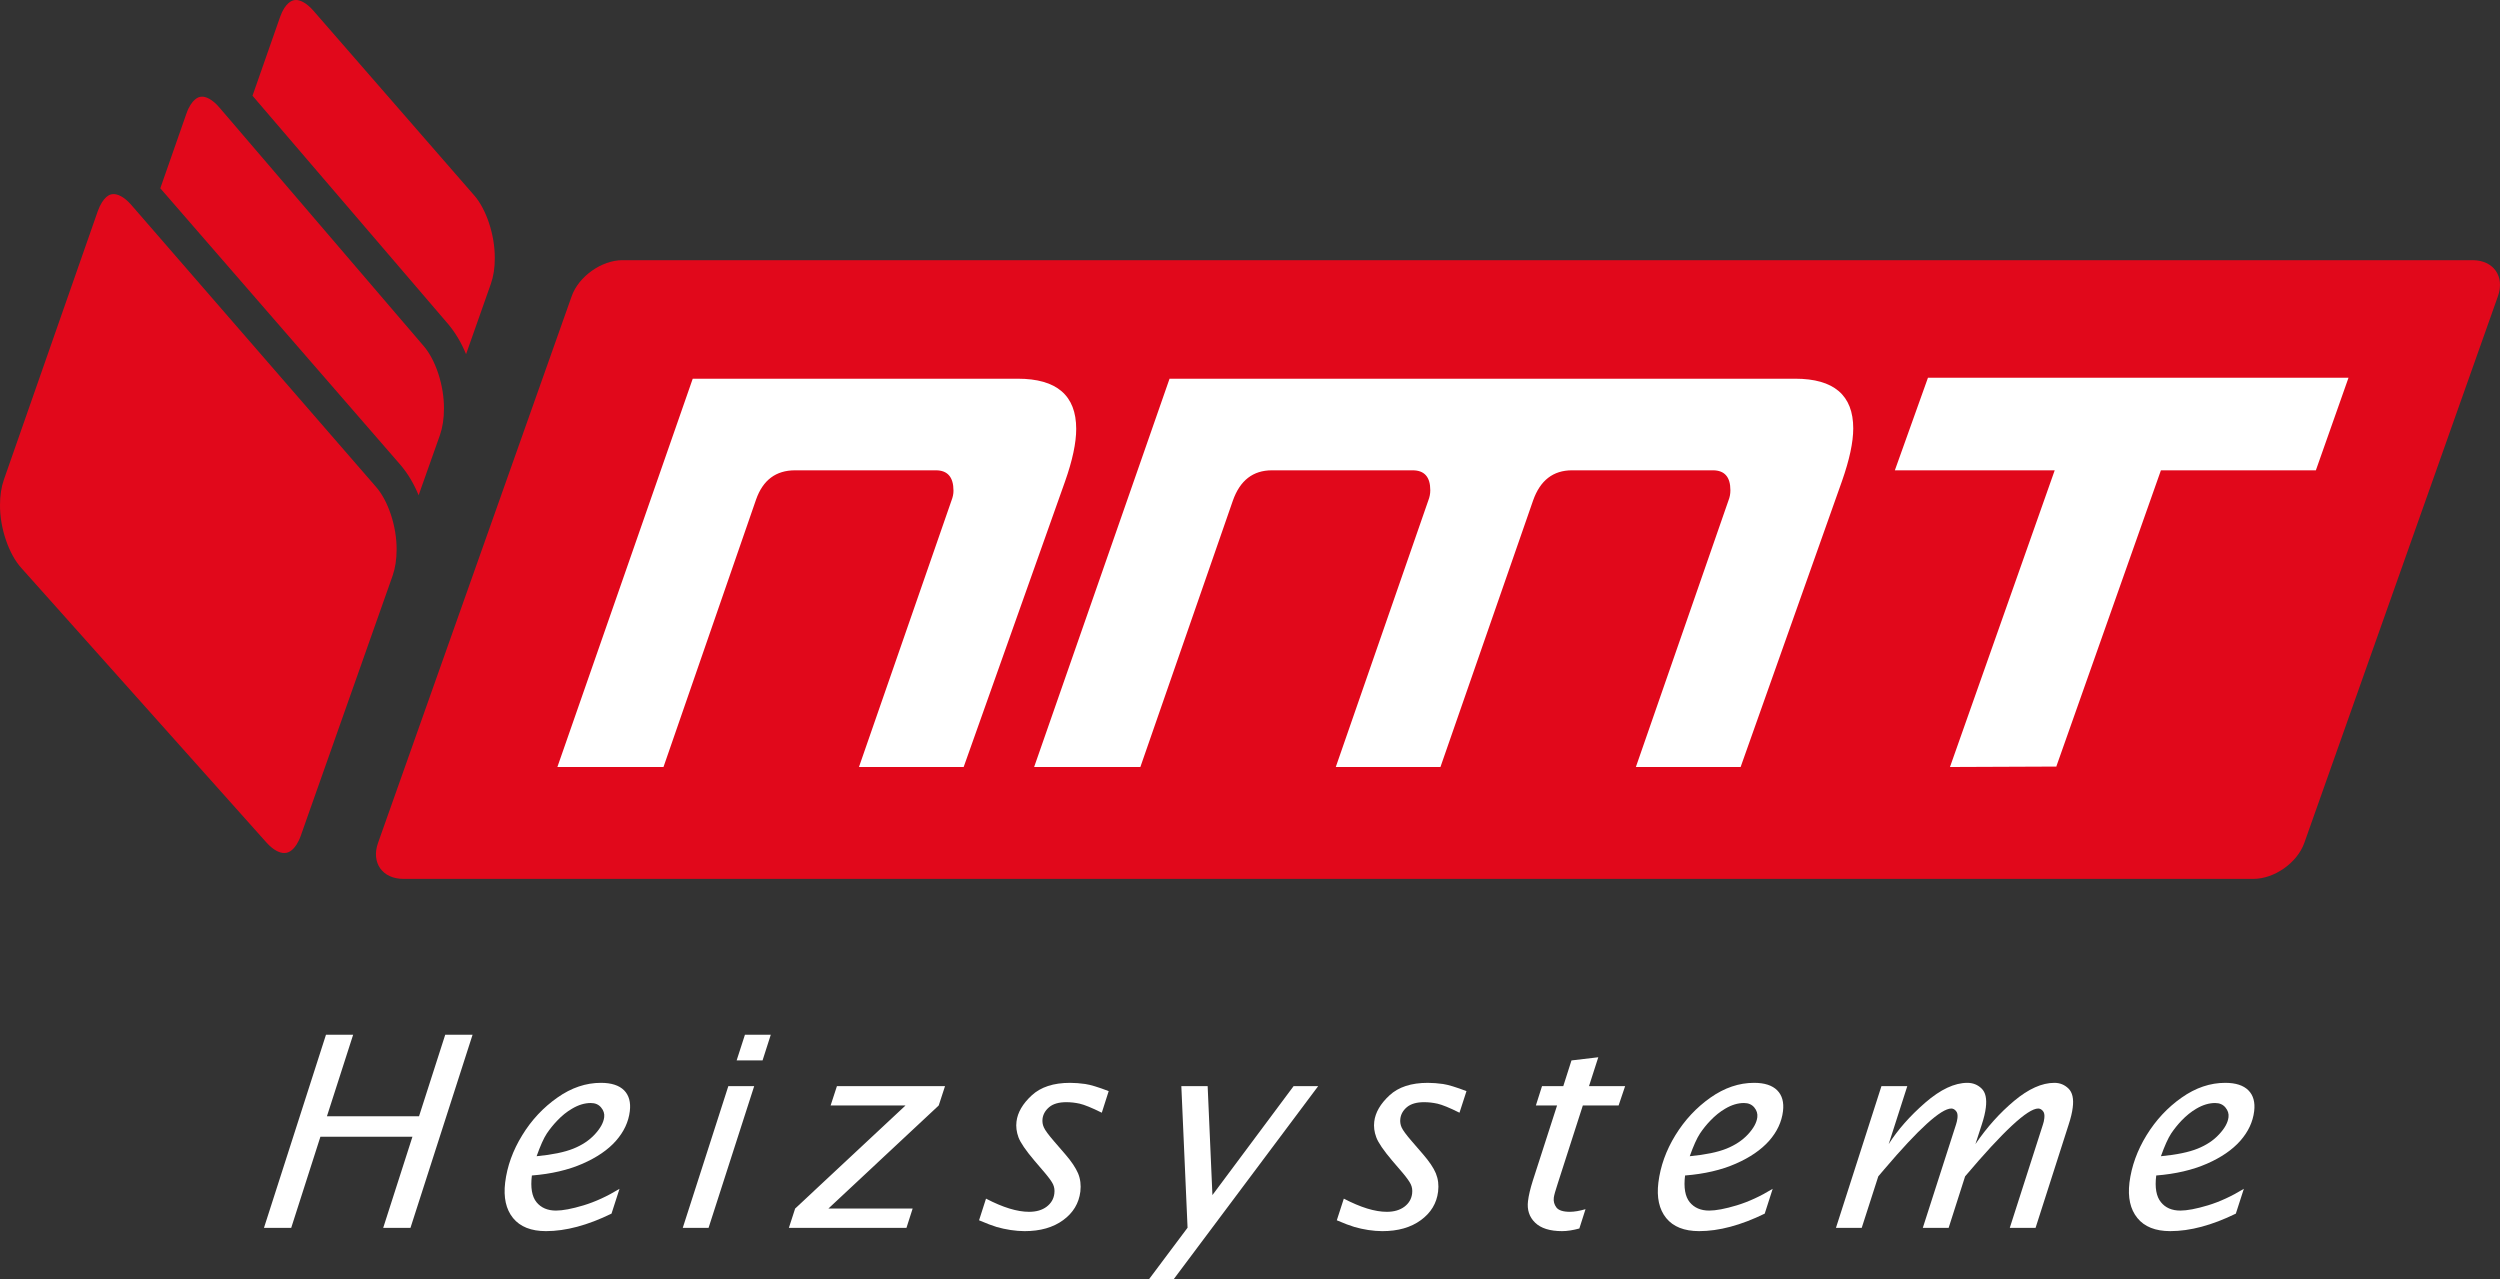 <?xml version="1.0" encoding="utf-8"?>
<!-- Generator: Adobe Illustrator 16.0.3, SVG Export Plug-In . SVG Version: 6.00 Build 0)  -->
<!DOCTYPE svg PUBLIC "-//W3C//DTD SVG 1.1//EN" "http://www.w3.org/Graphics/SVG/1.1/DTD/svg11.dtd">
<svg version="1.1" id="Ebene_1" xmlns="http://www.w3.org/2000/svg" xmlns:xlink="http://www.w3.org/1999/xlink" x="0px" y="0px"
	 width="638.72px" height="326.879px" viewBox="0 0 638.72 326.879" enable-background="new 0 0 638.72 326.879"
	 xml:space="preserve">
<rect x="0" y="0" width="638.72" height="326.879" fill="#333333" stroke="none"/>
<g>
	<g>
		<path fill="#E1081B" d="M121.066,49.82L80.053,2.714C78.166,0.563,76.562,0,75.632,0h-0.027c-0.651,0.016-1.174,0.181-1.891,0.787
			c-0.715,0.606-1.534,1.749-2.163,3.567l-7.04,20.108l50.015,58.365c1.88,2.249,3.4,4.859,4.547,7.659l6.32-17.916
			c0.665-1.884,1.039-4.162,1.018-6.601C126.459,60.063,124.233,53.363,121.066,49.82z"/>
		<path fill="#E1081B" d="M101.329,140.427c0.052-5.901-2.167-12.588-5.349-16.138l-62.49-71.996
			c-1.902-2.151-3.499-2.699-4.424-2.699h-0.034c-0.633,0-1.145,0.143-1.87,0.749c-0.702,0.618-1.517,1.769-2.175,3.59
			L0.987,122.565C0.347,124.375,0,126.617,0,128.99c-0.047,5.929,2.253,12.627,5.474,16.154l62.615,70.123
			c1.905,2.131,3.561,2.683,4.531,2.665c0.692,0,1.273-0.184,2.006-0.794c0.726-0.627,1.564-1.773,2.21-3.595l23.484-66.493
			C100.974,145.166,101.329,142.879,101.329,140.427z"/>
		<path fill="#E1081B" d="M108.146,88.292L56.025,27.435c-1.883-2.189-3.48-2.737-4.365-2.737h-0.039
			c-0.622,0.011-1.142,0.158-1.841,0.767c-0.705,0.618-1.522,1.735-2.152,3.559l-6.672,19.079l61.369,70.684
			c1.934,2.26,3.472,4.909,4.628,7.741l5.452-15.387c0.662-1.9,1.022-4.21,1.022-6.696
			C113.486,98.533,111.298,91.859,108.146,88.292z"/>
	</g>
	<path fill="#E1081B" d="M638.199,75.661c1.778-5.038-1.14-9.191-6.497-9.191H159.054c-5.358,0-11.202,4.153-12.991,9.191
		L96.579,215.364c-1.789,5.058,1.118,9.18,6.486,9.18h472.65c5.361,0,11.207-4.122,13.003-9.18L638.199,75.661z"/>
	<path fill="#FFFFFF" d="M272.1,123.024l-25.896,72.938h-26.75l23.644-68.092c0.326-0.833,0.507-1.663,0.507-2.488
		c0-3.488-1.504-5.223-4.495-5.223h-35.977c-4.896,0-8.214,2.481-9.965,7.465l-23.655,68.338h-27.11l34.582-99.207h83.046
		c9.949,0,14.928,4.269,14.928,12.826C274.959,113.139,274.009,117.618,272.1,123.024z"/>
	<path fill="#FFFFFF" d="M341.274,195.962l23.64-68.092c0.325-0.833,0.507-1.69,0.507-2.622c0-3.386-1.502-5.089-4.497-5.089
		h-35.973c-4.813,0-8.131,2.565-9.956,7.711l-23.648,68.092h-27.14l34.598-99.207H458.66c9.867,0,14.821,4.221,14.821,12.699
		c0,3.559-0.978,8.042-2.868,13.441l-25.905,73.066h-26.762l23.657-68.092c0.335-0.833,0.493-1.69,0.493-2.622
		c0-3.386-1.488-5.089-4.479-5.089h-35.985c-4.814,0-8.135,2.565-9.944,7.711l-23.671,68.092H341.274z"/>
	<path fill="#FFFFFF" d="M525.32,195.851l-27.128,0.111l26.761-75.803h-40.84l8.456-23.65h107.445l-8.338,23.65h-39.587
		l-26.77,75.803V195.851z"/>
	<g>
		<path fill="#FFFFFF" d="M67.438,313.711l15.848-49.356h6.94l-6.697,20.834h23.529l6.694-20.834h6.987l-15.871,49.356H97.9
			l7.472-23.283H81.859l-7.46,23.283H67.438z"/>
		<path fill="#FFFFFF" d="M156.233,310.069c-6.104,2.981-11.688,4.47-16.742,4.47c-3.798,0-6.605-1.12-8.415-3.343
			c-1.805-2.233-2.476-5.246-2.013-9.076c0.51-4.171,1.965-8.188,4.361-12.082c2.371-3.886,5.375-7.085,8.979-9.613
			c3.569-2.522,7.29-3.773,11.124-3.773c2.663,0,4.656,0.645,5.922,1.911c1.246,1.267,1.742,3.052,1.463,5.332
			c-0.33,2.746-1.513,5.266-3.548,7.575c-2.012,2.287-4.872,4.242-8.529,5.844c-3.669,1.602-7.973,2.615-12.946,3.009
			c-0.382,3.104,0.016,5.374,1.176,6.815c1.167,1.434,2.839,2.151,4.981,2.151c1.711,0,4.063-0.437,7.06-1.342
			c2.981-0.904,6.051-2.312,9.175-4.219L156.233,310.069z M137.097,295.401c4.028-0.384,7.154-1.038,9.391-1.94
			c2.242-0.905,4.074-2.117,5.485-3.655c1.412-1.529,2.222-2.979,2.391-4.38c0.11-0.887-0.149-1.719-0.79-2.473
			c-0.622-0.769-1.519-1.146-2.631-1.146c-1.554,0-3.146,0.468-4.786,1.447c-1.338,0.774-2.613,1.799-3.803,3.063
			c-0.971,1.011-1.857,2.108-2.652,3.284C138.91,290.798,138.048,292.737,137.097,295.401z"/>
		<path fill="#FFFFFF" d="M174.434,313.711l11.647-36.223h6.607l-11.661,36.223H174.434z M188.201,270.926l2.124-6.571h6.603
			l-2.104,6.571H188.201z"/>
		<path fill="#FFFFFF" d="M201.545,313.711l1.604-4.942l28.202-26.34h-19.137l1.612-4.94h27.617l-1.608,4.94l-28.19,26.34h21.524
			l-1.583,4.942H201.545z"/>
		<path fill="#FFFFFF" d="M250.138,311.771l1.775-5.535c4.284,2.234,7.938,3.368,10.996,3.368c1.846,0,3.344-0.437,4.493-1.304
			c1.14-0.863,1.81-1.992,1.97-3.365c0.113-0.88-0.004-1.651-0.33-2.364c-0.331-0.699-1.036-1.663-2.081-2.909l-2.658-3.11
			c-2.23-2.619-3.594-4.633-4.099-5.983c-0.502-1.377-0.667-2.728-0.502-4.028c0.283-2.31,1.572-4.545,3.889-6.683
			c2.305-2.136,5.565-3.205,9.797-3.205c1.27,0,2.557,0.11,3.873,0.292c1.326,0.192,3.332,0.798,5.995,1.823l-1.762,5.515
			c-2.588-1.289-4.463-2.033-5.624-2.303c-1.165-0.258-2.31-0.387-3.43-0.387c-1.9,0-3.371,0.418-4.367,1.251
			c-0.994,0.832-1.576,1.834-1.721,2.99c-0.083,0.751,0.012,1.495,0.342,2.203c0.299,0.708,1.167,1.88,2.567,3.507l2.887,3.343
			c1.604,1.846,2.677,3.478,3.289,4.897c0.593,1.435,0.771,2.966,0.581,4.648c-0.377,3.005-1.836,5.427-4.393,7.296
			c-2.568,1.88-5.853,2.812-9.863,2.812c-1.145,0-2.326-0.106-3.567-0.287c-1.251-0.201-2.423-0.441-3.545-0.767
			C253.546,313.155,252.04,312.58,250.138,311.771z"/>
		<path fill="#FFFFFF" d="M293.518,326.879l9.89-13.213l-1.592-36.178h6.725l1.219,27.84l20.743-27.84h6.279l-36.959,49.391H293.518
			z"/>
		<path fill="#FFFFFF" d="M341.537,311.771l1.792-5.535c4.279,2.234,7.922,3.368,10.989,3.368c1.837,0,3.316-0.437,4.492-1.304
			c1.149-0.863,1.806-1.992,1.973-3.365c0.104-0.88-0.009-1.651-0.344-2.364c-0.335-0.699-1.022-1.663-2.063-2.909l-2.667-3.11
			c-2.224-2.619-3.594-4.633-4.087-5.983c-0.516-1.377-0.684-2.728-0.516-4.028c0.275-2.31,1.578-4.545,3.882-6.683
			c2.293-2.136,5.564-3.205,9.799-3.205c1.267,0,2.557,0.11,3.887,0.292c1.303,0.192,3.316,0.798,5.994,1.823l-1.787,5.515
			c-2.561-1.289-4.442-2.033-5.609-2.303c-1.177-0.258-2.313-0.387-3.425-0.387c-1.905,0-3.362,0.418-4.38,1.251
			c-0.991,0.832-1.565,1.834-1.701,2.99c-0.095,0.751,0.014,1.495,0.326,2.203c0.312,0.708,1.167,1.88,2.578,3.507l2.887,3.343
			c1.593,1.846,2.701,3.478,3.289,4.897c0.579,1.435,0.778,2.966,0.57,4.648c-0.362,3.005-1.842,5.427-4.402,7.296
			c-2.561,1.88-5.845,2.812-9.849,2.812c-1.154,0-2.357-0.106-3.579-0.287c-1.235-0.201-2.407-0.441-3.524-0.767
			C344.953,313.155,343.418,312.58,341.537,311.771z"/>
		<path fill="#FFFFFF" d="M403.505,313.865c-1.624,0.44-3.091,0.674-4.421,0.674c-3.099,0-5.415-0.729-6.89-2.172
			c-1.484-1.438-2.081-3.279-1.806-5.506c0.163-1.416,0.579-3.153,1.235-5.236l6.193-19.196h-5.415l1.569-4.94h5.434l2.091-6.563
			l6.85-0.81l-2.371,7.372h9.229l-1.665,4.94h-9.139l-6.402,19.911c-0.605,1.841-0.949,3.047-1.018,3.653
			c-0.117,0.932,0.113,1.758,0.67,2.506c0.557,0.727,1.71,1.104,3.425,1.104c1.155,0,2.483-0.229,4.009-0.675L403.505,313.865z"/>
		<path fill="#FFFFFF" d="M450.865,310.069c-6.108,2.981-11.69,4.47-16.753,4.47c-3.806,0-6.629-1.12-8.427-3.343
			c-1.794-2.233-2.459-5.246-1.988-9.076c0.521-4.171,1.95-8.188,4.339-12.082c2.393-3.886,5.379-7.085,8.971-9.613
			c3.588-2.522,7.301-3.773,11.152-3.773c2.674,0,4.624,0.645,5.896,1.911c1.26,1.267,1.755,3.052,1.479,5.332
			c-0.335,2.746-1.521,5.266-3.547,7.575c-2.041,2.287-4.864,4.242-8.533,5.844c-3.642,1.602-7.958,2.615-12.939,3.009
			c-0.384,3.104,0.023,5.374,1.177,6.815c1.172,1.434,2.837,2.151,4.981,2.151c1.715,0,4.076-0.437,7.066-1.342
			c2.977-0.904,6.035-2.312,9.162-4.219L450.865,310.069z M431.709,295.401c4.044-0.384,7.161-1.038,9.392-1.94
			c2.235-0.905,4.067-2.117,5.492-3.655c1.412-1.529,2.218-2.979,2.38-4.38c0.104-0.887-0.145-1.719-0.765-2.473
			c-0.633-0.769-1.516-1.146-2.646-1.146c-1.547,0-3.14,0.468-4.791,1.447c-1.33,0.774-2.606,1.799-3.805,3.063
			c-0.978,1.011-1.851,2.108-2.643,3.284C433.537,290.798,432.659,292.737,431.709,295.401z"/>
		<path fill="#FFFFFF" d="M469.061,313.711l11.627-36.223h6.605l-4.75,14.803c2.312-3.642,5.424-7.173,9.319-10.566
			c3.904-3.384,7.492-5.073,10.776-5.073c1.443,0,2.656,0.495,3.646,1.463c1,0.971,1.354,2.584,1.072,4.859
			c-0.148,1.246-0.492,2.683-1.049,4.375l-1.602,4.942c2.932-4.298,6.225-7.967,9.903-11.046c3.66-3.047,7.071-4.594,10.266-4.594
			c1.425,0,2.614,0.495,3.61,1.47c1,0.984,1.361,2.611,1.072,4.853c-0.146,1.213-0.493,2.683-1.05,4.375l-8.447,26.362h-6.587
			l8.46-26.371c0.182-0.503,0.299-1.055,0.371-1.684c0.095-0.821-0.026-1.427-0.371-1.82c-0.366-0.417-0.751-0.625-1.198-0.625
			c-2.674,0-8.899,5.78-18.672,17.328l-4.212,13.172h-6.601l8.474-26.371c0.172-0.479,0.294-1.043,0.385-1.704
			c0.09-0.827-0.027-1.406-0.385-1.8c-0.344-0.417-0.756-0.625-1.181-0.625c-2.62,0-8.329,5.181-17.12,15.514l-1.542,1.814
			l-4.239,13.172H469.061z"/>
		<path fill="#FFFFFF" d="M571.229,310.069c-6.097,2.981-11.68,4.47-16.756,4.47c-3.786,0-6.601-1.12-8.396-3.343
			c-1.818-2.233-2.484-5.246-2.027-9.076c0.534-4.171,1.978-8.188,4.366-12.082c2.394-3.886,5.37-7.085,8.972-9.613
			c3.574-2.522,7.293-3.773,11.139-3.773c2.678,0,4.635,0.645,5.908,1.911c1.268,1.267,1.751,3.052,1.479,5.332
			c-0.33,2.746-1.52,5.266-3.552,7.575c-2.021,2.287-4.858,4.242-8.523,5.844c-3.66,1.602-7.976,2.615-12.948,3.009
			c-0.389,3.104,0.019,5.374,1.199,6.815c1.14,1.434,2.81,2.151,4.963,2.151c1.71,0,4.059-0.437,7.058-1.342
			c2.981-0.904,6.035-2.312,9.166-4.219L571.229,310.069z M552.089,295.401c4.04-0.384,7.166-1.038,9.383-1.94
			c2.244-0.905,4.077-2.117,5.483-3.655c1.435-1.529,2.24-2.979,2.402-4.38c0.109-0.887-0.158-1.719-0.782-2.473
			c-0.638-0.769-1.507-1.146-2.643-1.146c-1.524,0-3.135,0.468-4.791,1.447c-1.325,0.774-2.597,1.799-3.805,3.063
			c-0.959,1.011-1.842,2.108-2.633,3.284C553.913,290.798,553.043,292.737,552.089,295.401z"/>
	</g>
</g>
</svg>
